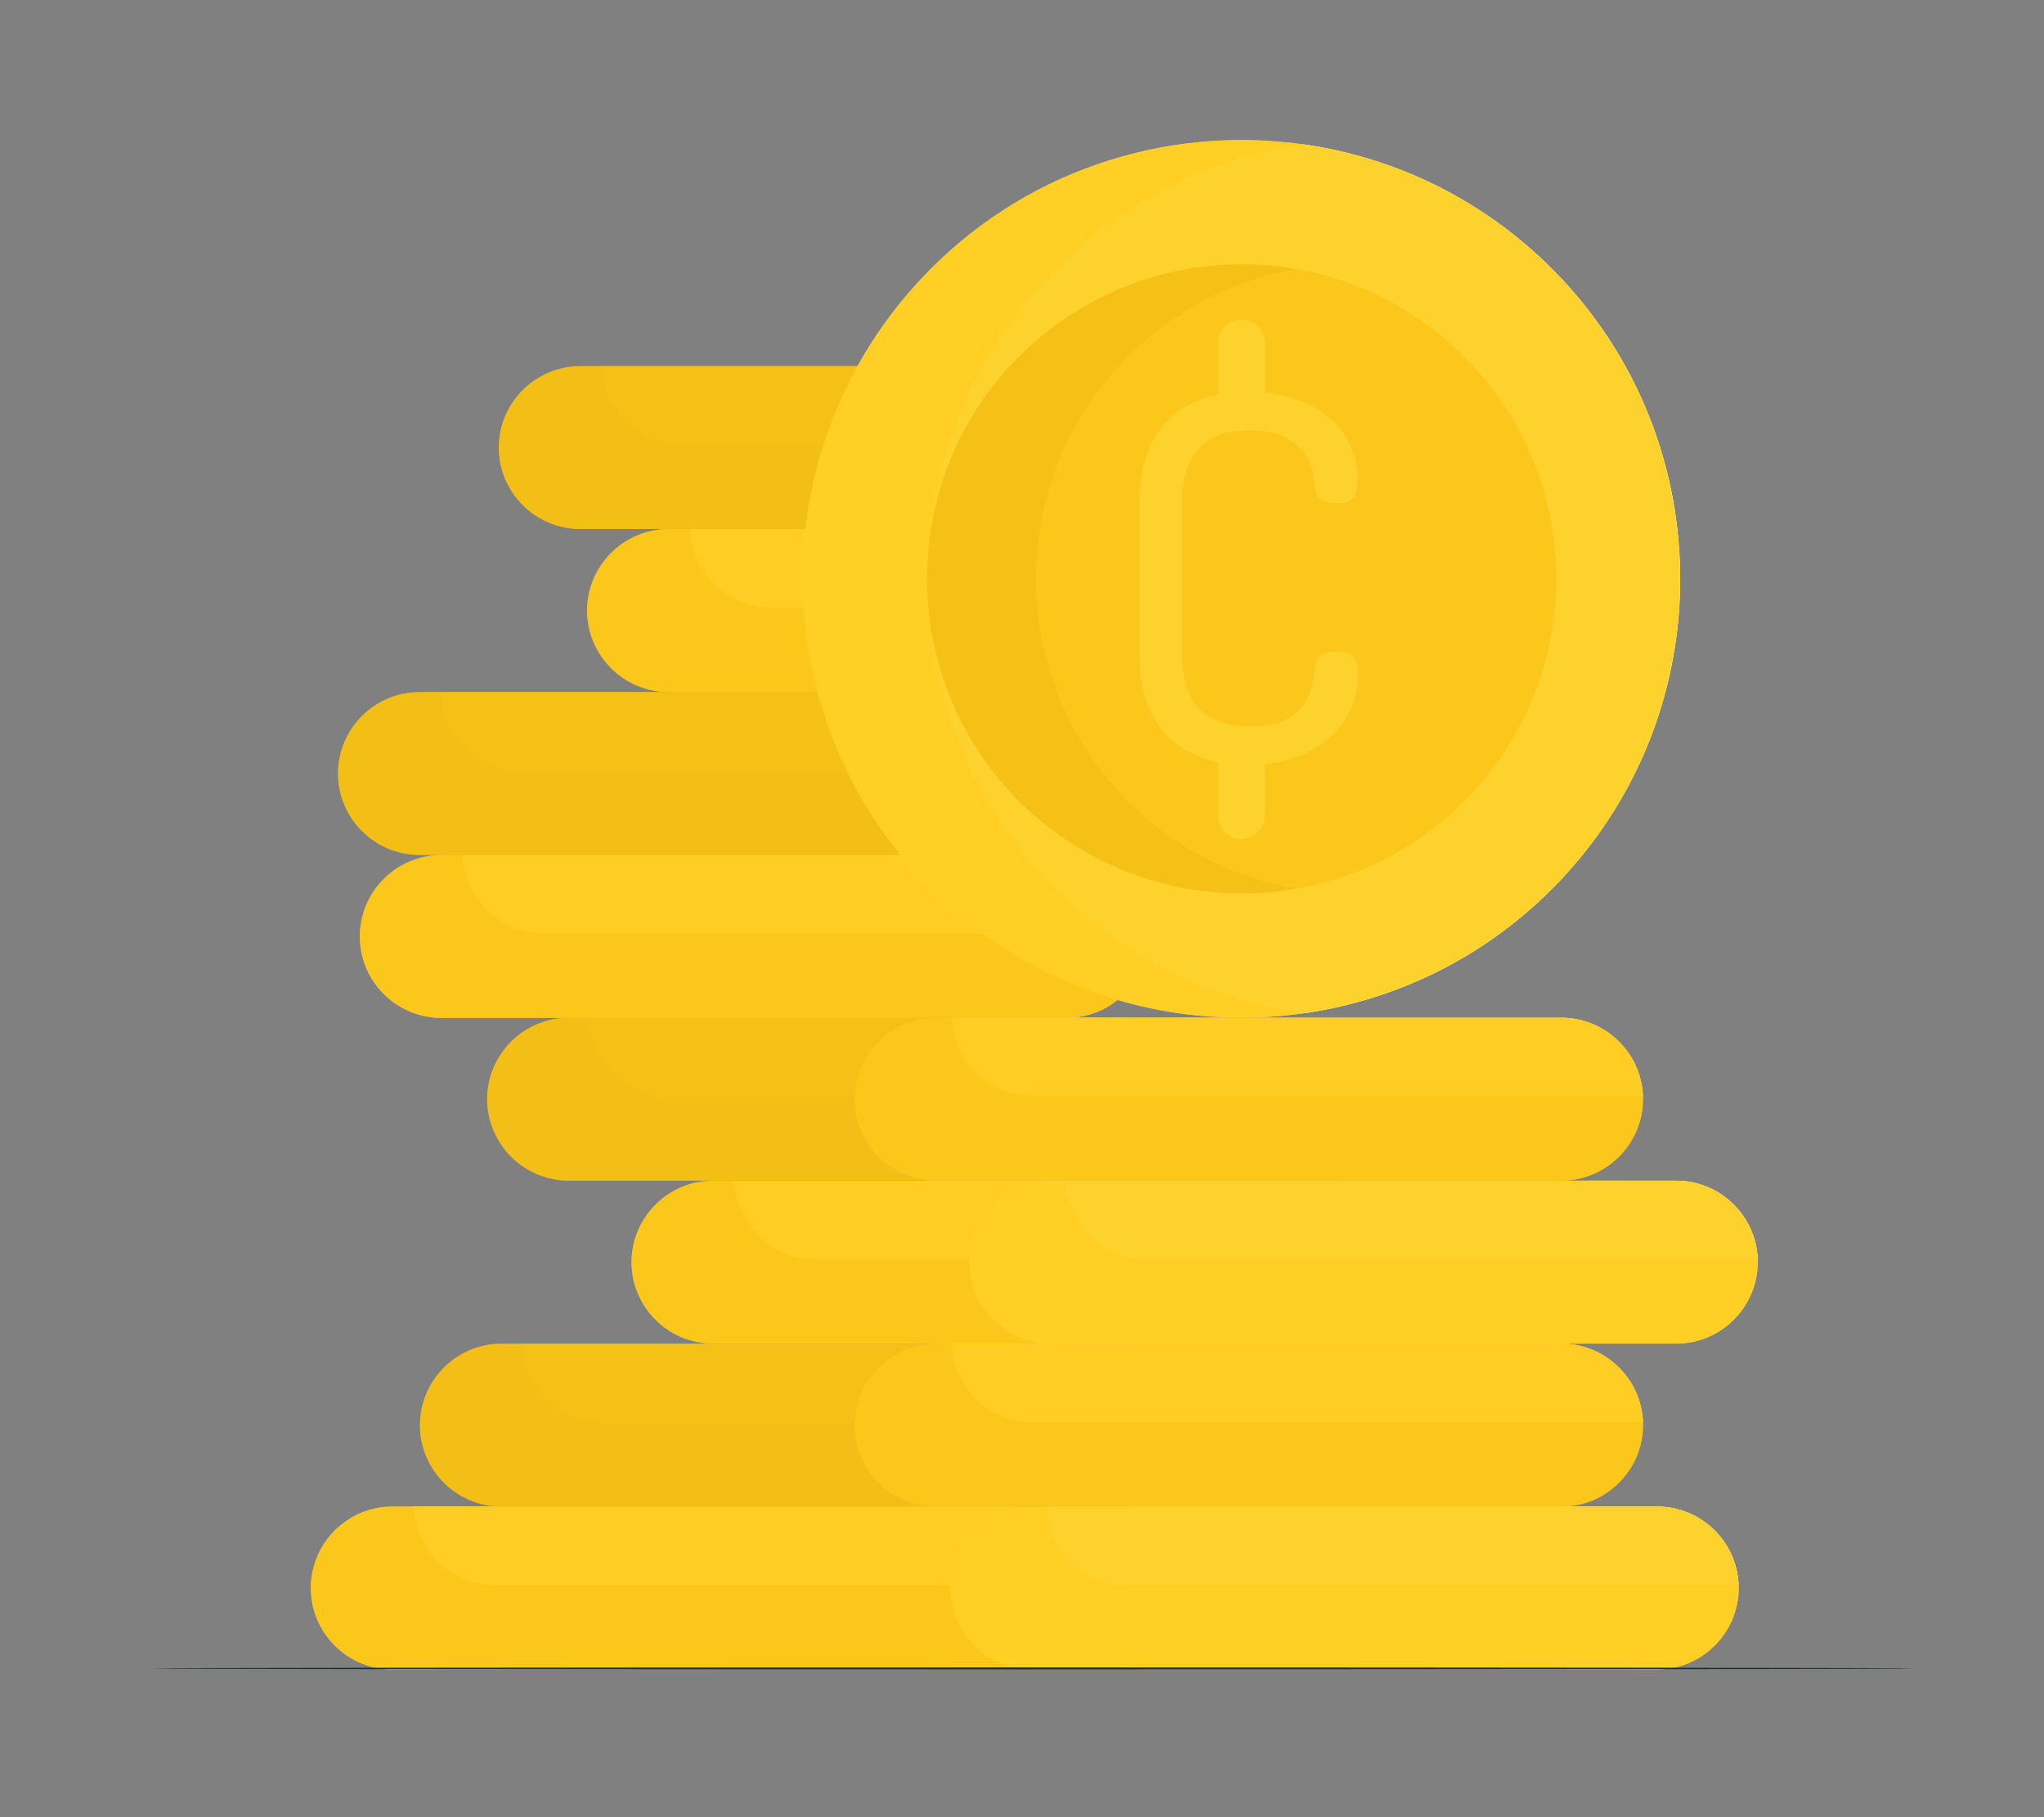 <?xml version="1.0" encoding="UTF-8"?>
<svg xmlns="http://www.w3.org/2000/svg" viewBox="0 0 540 480">
  <rect x="0" y="0" width="540" height="480" fill="#808080" stroke="none"/>
  <defs>
    <style>
      .cls-1 {
        isolation: isolate;
      }

      .cls-2 {
        fill: #cc9f56;
      }

      .cls-2, .cls-3, .cls-4, .cls-5, .cls-6, .cls-7, .cls-8, .cls-9, .cls-10 {
        stroke-width: 0px;
      }

      .cls-3 {
        fill: #fcf2b6;
      }

      .cls-4 {
        fill: none;
      }

      .cls-5 {
        fill: #edc472;
      }

      .cls-6 {
        fill: #1a2e35;
      }

      .cls-7 {
        fill: #ffc800;
      }

      .cls-8 {
        fill: #dbad5c;
      }

      .cls-11 {
        mix-blend-mode: saturation;
        opacity: .76;
      }

      .cls-9 {
        fill: #ffde91;
      }

      .cls-10 {
        fill: #ffe89c;
      }
    </style>
  </defs>
  <g class="cls-1">
    <g id="Layer_2" data-name="Layer 2">
      <g id="Layer_2-2" data-name="Layer 2">
        <g>
          <g>
            <g>
              <path class="cls-5" d="M290.39,419.47c0,5.91-2.42,11.29-6.32,15.19-3.89,3.9-9.27,6.32-15.19,6.32H103.62c-11.84,0-21.51-9.68-21.51-21.51,0-5.92,2.42-11.29,6.32-15.2,3.9-3.9,9.27-6.32,15.19-6.32h165.27c11.6,0,21.13,9.29,21.49,20.8.02.23.02.47.02.71Z"/>
              <path class="cls-2" d="M319.23,376.45c0,5.91-2.42,11.29-6.32,15.19-3.9,3.9-9.27,6.32-15.19,6.32h-165.27c-11.84,0-21.51-9.69-21.51-21.51,0-5.92,2.42-11.29,6.32-15.19,3.89-3.9,9.27-6.32,15.19-6.32h165.27c11.59,0,21.13,9.29,21.5,20.8.02.23.02.47.02.71Z"/>
              <path class="cls-5" d="M375.14,333.4c0,5.92-2.42,11.29-6.32,15.19-3.9,3.9-9.27,6.32-15.19,6.32h-165.27c-11.84,0-21.51-9.69-21.51-21.51,0-5.92,2.42-11.3,6.32-15.19,3.89-3.9,9.27-6.32,15.19-6.32h165.27c11.6,0,21.13,9.29,21.49,20.8.02.23.02.47.02.71Z"/>
              <path class="cls-2" d="M337.01,290.34c0,5.91-2.42,11.29-6.32,15.2-3.89,3.9-9.27,6.32-15.19,6.32h-165.27c-11.83,0-21.51-9.69-21.51-21.51,0-5.91,2.42-11.29,6.32-15.19,3.9-3.9,9.27-6.32,15.19-6.32h165.27c11.6,0,21.13,9.29,21.49,20.8.02.23.02.47.02.71Z"/>
              <path class="cls-5" d="M303.35,247.37c0,5.91-2.42,11.29-6.32,15.19-3.9,3.9-9.28,6.32-15.19,6.32H116.58c-11.84,0-21.51-9.68-21.51-21.51,0-5.91,2.42-11.29,6.32-15.19,3.89-3.9,9.28-6.32,15.2-6.32h165.27c11.6,0,21.13,9.29,21.49,20.8.02.23.02.47.02.71Z"/>
              <path class="cls-2" d="M297.63,204.33c0,5.92-2.42,11.3-6.32,15.2-3.9,3.9-9.28,6.32-15.19,6.32H110.84c-11.83,0-21.51-9.68-21.51-21.51,0-5.92,2.42-11.3,6.32-15.19,3.9-3.9,9.28-6.32,15.19-6.32h165.27c11.59,0,21.13,9.29,21.5,20.81.02.23.02.47.02.71Z"/>
              <path class="cls-5" d="M363.41,161.28c0,5.91-2.42,11.29-6.32,15.19-3.89,3.9-9.27,6.32-15.19,6.32h-165.27c-11.84,0-21.51-9.68-21.51-21.51,0-5.91,2.42-11.29,6.32-15.2,3.9-3.9,9.27-6.32,15.19-6.32h165.27c11.6,0,21.13,9.3,21.49,20.8.02.24.02.47.02.71Z"/>
              <path class="cls-2" d="M340.09,118.23c0,5.92-2.42,11.3-6.32,15.19-3.9,3.9-9.27,6.32-15.19,6.32h-165.27c-11.83,0-21.51-9.68-21.51-21.51,0-5.92,2.42-11.29,6.32-15.19,3.9-3.9,9.28-6.32,15.2-6.32h165.27c11.6,0,21.13,9.3,21.5,20.8.02.23.02.47.02.71Z"/>
              <path class="cls-9" d="M290.38,418.77h-159.61c-11.59,0-21.13-9.29-21.5-20.81h159.61c11.6,0,21.13,9.29,21.49,20.81Z"/>
              <path class="cls-8" d="M319.22,375.74h-159.61c-11.6,0-21.13-9.3-21.49-20.8h159.61c11.59,0,21.13,9.29,21.5,20.8Z"/>
              <path class="cls-9" d="M375.12,332.69h-159.61c-11.59,0-21.13-9.29-21.5-20.8h159.61c11.6,0,21.13,9.29,21.49,20.8Z"/>
              <path class="cls-8" d="M336.99,289.64h-159.61c-11.59,0-21.13-9.29-21.5-20.8h159.61c11.6,0,21.13,9.29,21.49,20.8Z"/>
              <path class="cls-9" d="M303.34,246.66h-159.61c-11.59,0-21.13-9.3-21.5-20.8h159.61c11.6,0,21.13,9.29,21.49,20.8Z"/>
              <path class="cls-8" d="M297.61,203.63h-159.61c-11.6,0-21.13-9.29-21.49-20.81h159.61c11.59,0,21.13,9.29,21.5,20.81Z"/>
              <path class="cls-9" d="M363.39,160.58h-159.61c-11.59,0-21.13-9.29-21.5-20.8h159.61c11.6,0,21.13,9.3,21.49,20.8Z"/>
              <path class="cls-8" d="M340.08,117.52h-159.61c-11.59,0-21.13-9.29-21.49-20.8h159.61c11.6,0,21.13,9.3,21.5,20.8Z"/>
              <path class="cls-10" d="M459.34,419.47c0,5.91-2.42,11.29-6.32,15.19-3.89,3.9-9.28,6.32-15.2,6.32h-165.27c-11.83,0-21.5-9.68-21.5-21.51,0-5.92,2.42-11.29,6.32-15.2,3.89-3.9,9.27-6.32,15.19-6.32h165.27c11.58,0,21.09,9.26,21.5,20.75,0,.26.02.51.02.77Z"/>
              <path class="cls-5" d="M434.06,376.45c0,5.91-2.42,11.29-6.32,15.19-3.9,3.9-9.28,6.32-15.19,6.32h-165.27c-11.84,0-21.51-9.69-21.51-21.51,0-5.92,2.42-11.29,6.32-15.19,3.9-3.9,9.27-6.32,15.19-6.32h165.27c11.57,0,21.09,9.27,21.5,20.75,0,.25.02.51.02.76Z"/>
              <path class="cls-10" d="M464.38,333.4c0,5.92-2.42,11.29-6.32,15.19-3.9,3.9-9.27,6.32-15.19,6.32h-165.27c-11.83,0-21.51-9.69-21.51-21.51,0-5.92,2.42-11.3,6.32-15.19,3.9-3.9,9.28-6.32,15.19-6.32h165.27c11.58,0,21.09,9.27,21.5,20.75,0,.26.02.51.02.76Z"/>
              <path class="cls-5" d="M434.06,290.34c0,5.91-2.42,11.29-6.32,15.2-3.9,3.9-9.28,6.32-15.19,6.32h-165.27c-11.84,0-21.51-9.69-21.51-21.51,0-5.91,2.42-11.29,6.32-15.19,3.9-3.9,9.27-6.32,15.19-6.32h165.27c11.57,0,21.09,9.26,21.5,20.75,0,.26.02.51.02.76Z"/>
              <path class="cls-10" d="M413.36,231.3c-18.81,20.49-43.3,32.67-68.84,36.34-33.24,4.77-68.28-4.86-94.94-29.34-47.17-43.3-50.29-116.63-7.01-163.79,26.9-29.29,65.37-41.59,101.97-36.34,22.32,3.2,43.95,12.94,61.82,29.34,47.16,43.3,50.29,116.63,7,163.78Z"/>
              <path class="cls-3" d="M413.36,231.3c-18.81,20.49-43.3,32.67-68.84,36.34-22.32-3.2-43.95-12.94-61.82-29.34-47.17-43.3-50.3-116.63-7-163.79,18.81-20.49,43.3-32.67,68.84-36.34,22.32,3.2,43.95,12.94,61.82,29.34,47.16,43.3,50.29,116.63,7,163.78Z"/>
              <path class="cls-8" d="M410.22,164.88c-5.29,36.34-33.48,63.82-67.82,69.88-8.49,1.51-17.36,1.7-26.36.39-22.97-3.33-43.64-16.26-56.72-35.44-11.74-17.23-16.56-38.09-13.56-58.74,3.19-21.97,14.75-41.37,32.54-54.65,17.79-13.27,39.68-18.82,61.65-15.63.78.12,1.56.24,2.34.37,22.03,3.85,41.74,16.53,54.38,35.07,11.74,17.23,16.56,38.09,13.56,58.74Z"/>
              <path class="cls-5" d="M410.22,164.88c-5.29,36.34-33.48,63.82-67.82,69.88-21.99-3.87-41.67-16.54-54.27-35.04-11.75-17.23-16.56-38.09-13.56-58.74,3.19-21.97,14.75-41.37,32.53-54.65,10.57-7.87,22.58-13.04,35.18-15.26,22.03,3.85,41.74,16.53,54.38,35.07,11.74,17.23,16.56,38.09,13.56,58.74Z"/>
              <path class="cls-3" d="M459.32,418.71h-161.18c-11.57,0-21.09-9.27-21.49-20.75h161.17c11.58,0,21.09,9.27,21.5,20.75Z"/>
              <path class="cls-9" d="M434.05,375.68h-161.18c-11.58,0-21.09-9.27-21.49-20.75h161.17c11.57,0,21.09,9.27,21.5,20.75Z"/>
              <path class="cls-3" d="M464.37,332.63h-161.18c-11.58,0-21.09-9.27-21.5-20.75h161.18c11.58,0,21.09,9.27,21.5,20.75Z"/>
              <path class="cls-9" d="M434.05,289.58h-161.18c-11.58,0-21.09-9.27-21.49-20.75h161.17c11.57,0,21.09,9.27,21.5,20.75Z"/>
              <path class="cls-3" d="M353.08,172.11c-3.34,0-5.35,1.2-5.62,3.88-.8,6.29-2.14,15.92-16.99,15.92-11.91,0-18.2-6.02-18.2-19v-40.27c0-11.95,5.34-17.99,15.17-18.87,1.33.11,19.12-2.59,20.02,15.26.14,2.41,2.01,3.88,5.62,3.88s5.62-1.07,5.62-6.16c0-12.01-9.21-21.55-24.54-23.07v-13.07c0-3.41-2.76-6.17-6.17-6.17s-6.17,2.76-6.17,6.17v13.63c-11.89,2.43-20.79,10.87-20.79,28.4v40.27c0,17.59,8.87,26.02,20.79,28.42v14.09c0,3.41,2.76,6.17,6.17,6.17s6.17-2.76,6.17-6.17v-13.58c15.27-1.6,24.54-11.35,24.54-23.45,0-5.09-1.87-6.29-5.62-6.29Z"/>
            </g>
            <g class="cls-11">
              <path class="cls-7" d="M110.84,225.85h127.01s0,0,0,0h-121.28c-5.92,0-11.3,2.42-15.2,6.32-3.9,3.9-6.32,9.28-6.32,15.19,0,11.83,9.68,21.51,21.51,21.51h32.85c-5.6.21-10.68,2.55-14.4,6.28-3.9,3.9-6.32,9.28-6.32,15.19,0,11.83,9.69,21.51,21.51,21.51h262.33c5.91,0,11.29-2.42,15.19-6.32,3.9-3.9,6.32-9.28,6.32-15.2,0-.25,0-.51-.02-.76-.08-2.15-.47-4.23-1.14-6.18-2.9-8.45-10.95-14.57-20.36-14.57h-129.86c4.73-.19,9.08-1.91,12.56-4.69,16.05,4.71,32.87,5.86,49.26,3.51,25.54-3.67,50.03-15.85,68.84-36.34,43.29-47.16,40.15-120.48-7-163.78-17.87-16.4-39.5-26.14-61.82-29.34-36.6-5.25-75.07,7.05-101.97,36.34-6.33,6.9-11.66,14.36-16.01,22.2h-73.24c-5.91,0-11.29,2.42-15.2,6.32-3.9,3.9-6.32,9.27-6.32,15.19,0,11.84,9.69,21.51,21.51,21.51h59.49s0,.02,0,.02h-36.16c-5.92,0-11.29,2.42-15.19,6.32-3.9,3.9-6.32,9.28-6.32,15.2,0,11.83,9.68,21.51,21.51,21.51h39.32s0,.02,0,.02h-105.12c-5.91,0-11.29,2.42-15.19,6.32-3.9,3.89-6.32,9.27-6.32,15.19,0,11.84,9.68,21.51,21.51,21.51Z"/>
              <path class="cls-7" d="M459.14,416.58c-1.42-10.48-10.46-18.62-21.32-18.62h-25.21c5.89-.02,11.25-2.43,15.13-6.32,3.9-3.9,6.32-9.28,6.32-15.19,0-.26,0-.51-.02-.76-.4-11.48-9.92-20.75-21.5-20.75H132.45c-5.92,0-11.3,2.42-15.19,6.32-3.9,3.9-6.32,9.27-6.32,15.19,0,11.81,9.65,21.48,21.45,21.51h-23.12s0,0,0,0h-5.65c-5.92,0-11.29,2.42-15.19,6.32-3.9,3.9-6.32,9.28-6.32,15.2,0,11.83,9.68,21.51,21.51,21.51h165.27c.62,0,1.23-.04,1.84-.09.61.05,1.22.09,1.83.09h165.27c5.92,0,11.3-2.42,15.19-6.32,3.9-3.9,6.32-9.28,6.32-15.19,0-.26,0-.51-.02-.77-.03-.72-.09-1.43-.18-2.13ZM270.76,398.05c-.6-.05-1.21-.09-1.82-.09h3.61c-.6,0-1.2.04-1.79.09Z"/>
              <path class="cls-7" d="M353.62,311.88h-165.27c-5.92,0-11.3,2.42-15.19,6.32-3.9,3.89-6.32,9.27-6.32,15.19,0,11.83,9.68,21.51,21.51,21.51h254.51c5.92,0,11.29-2.42,15.19-6.32,3.9-3.9,6.32-9.27,6.32-15.19,0-.26,0-.51-.02-.76-.4-11.48-9.92-20.75-21.5-20.75h-89.24Z"/>
            </g>
            <path class="cls-6" d="M506.27,440.72c0,.15-104.34.28-233.02.28s-233.04-.13-233.04-.28,104.32-.28,233.04-.28,233.02.13,233.02.28Z"/>
          </g>
          <rect class="cls-4" width="540" height="480"/>
        </g>
      </g>
    </g>
  </g>
</svg>